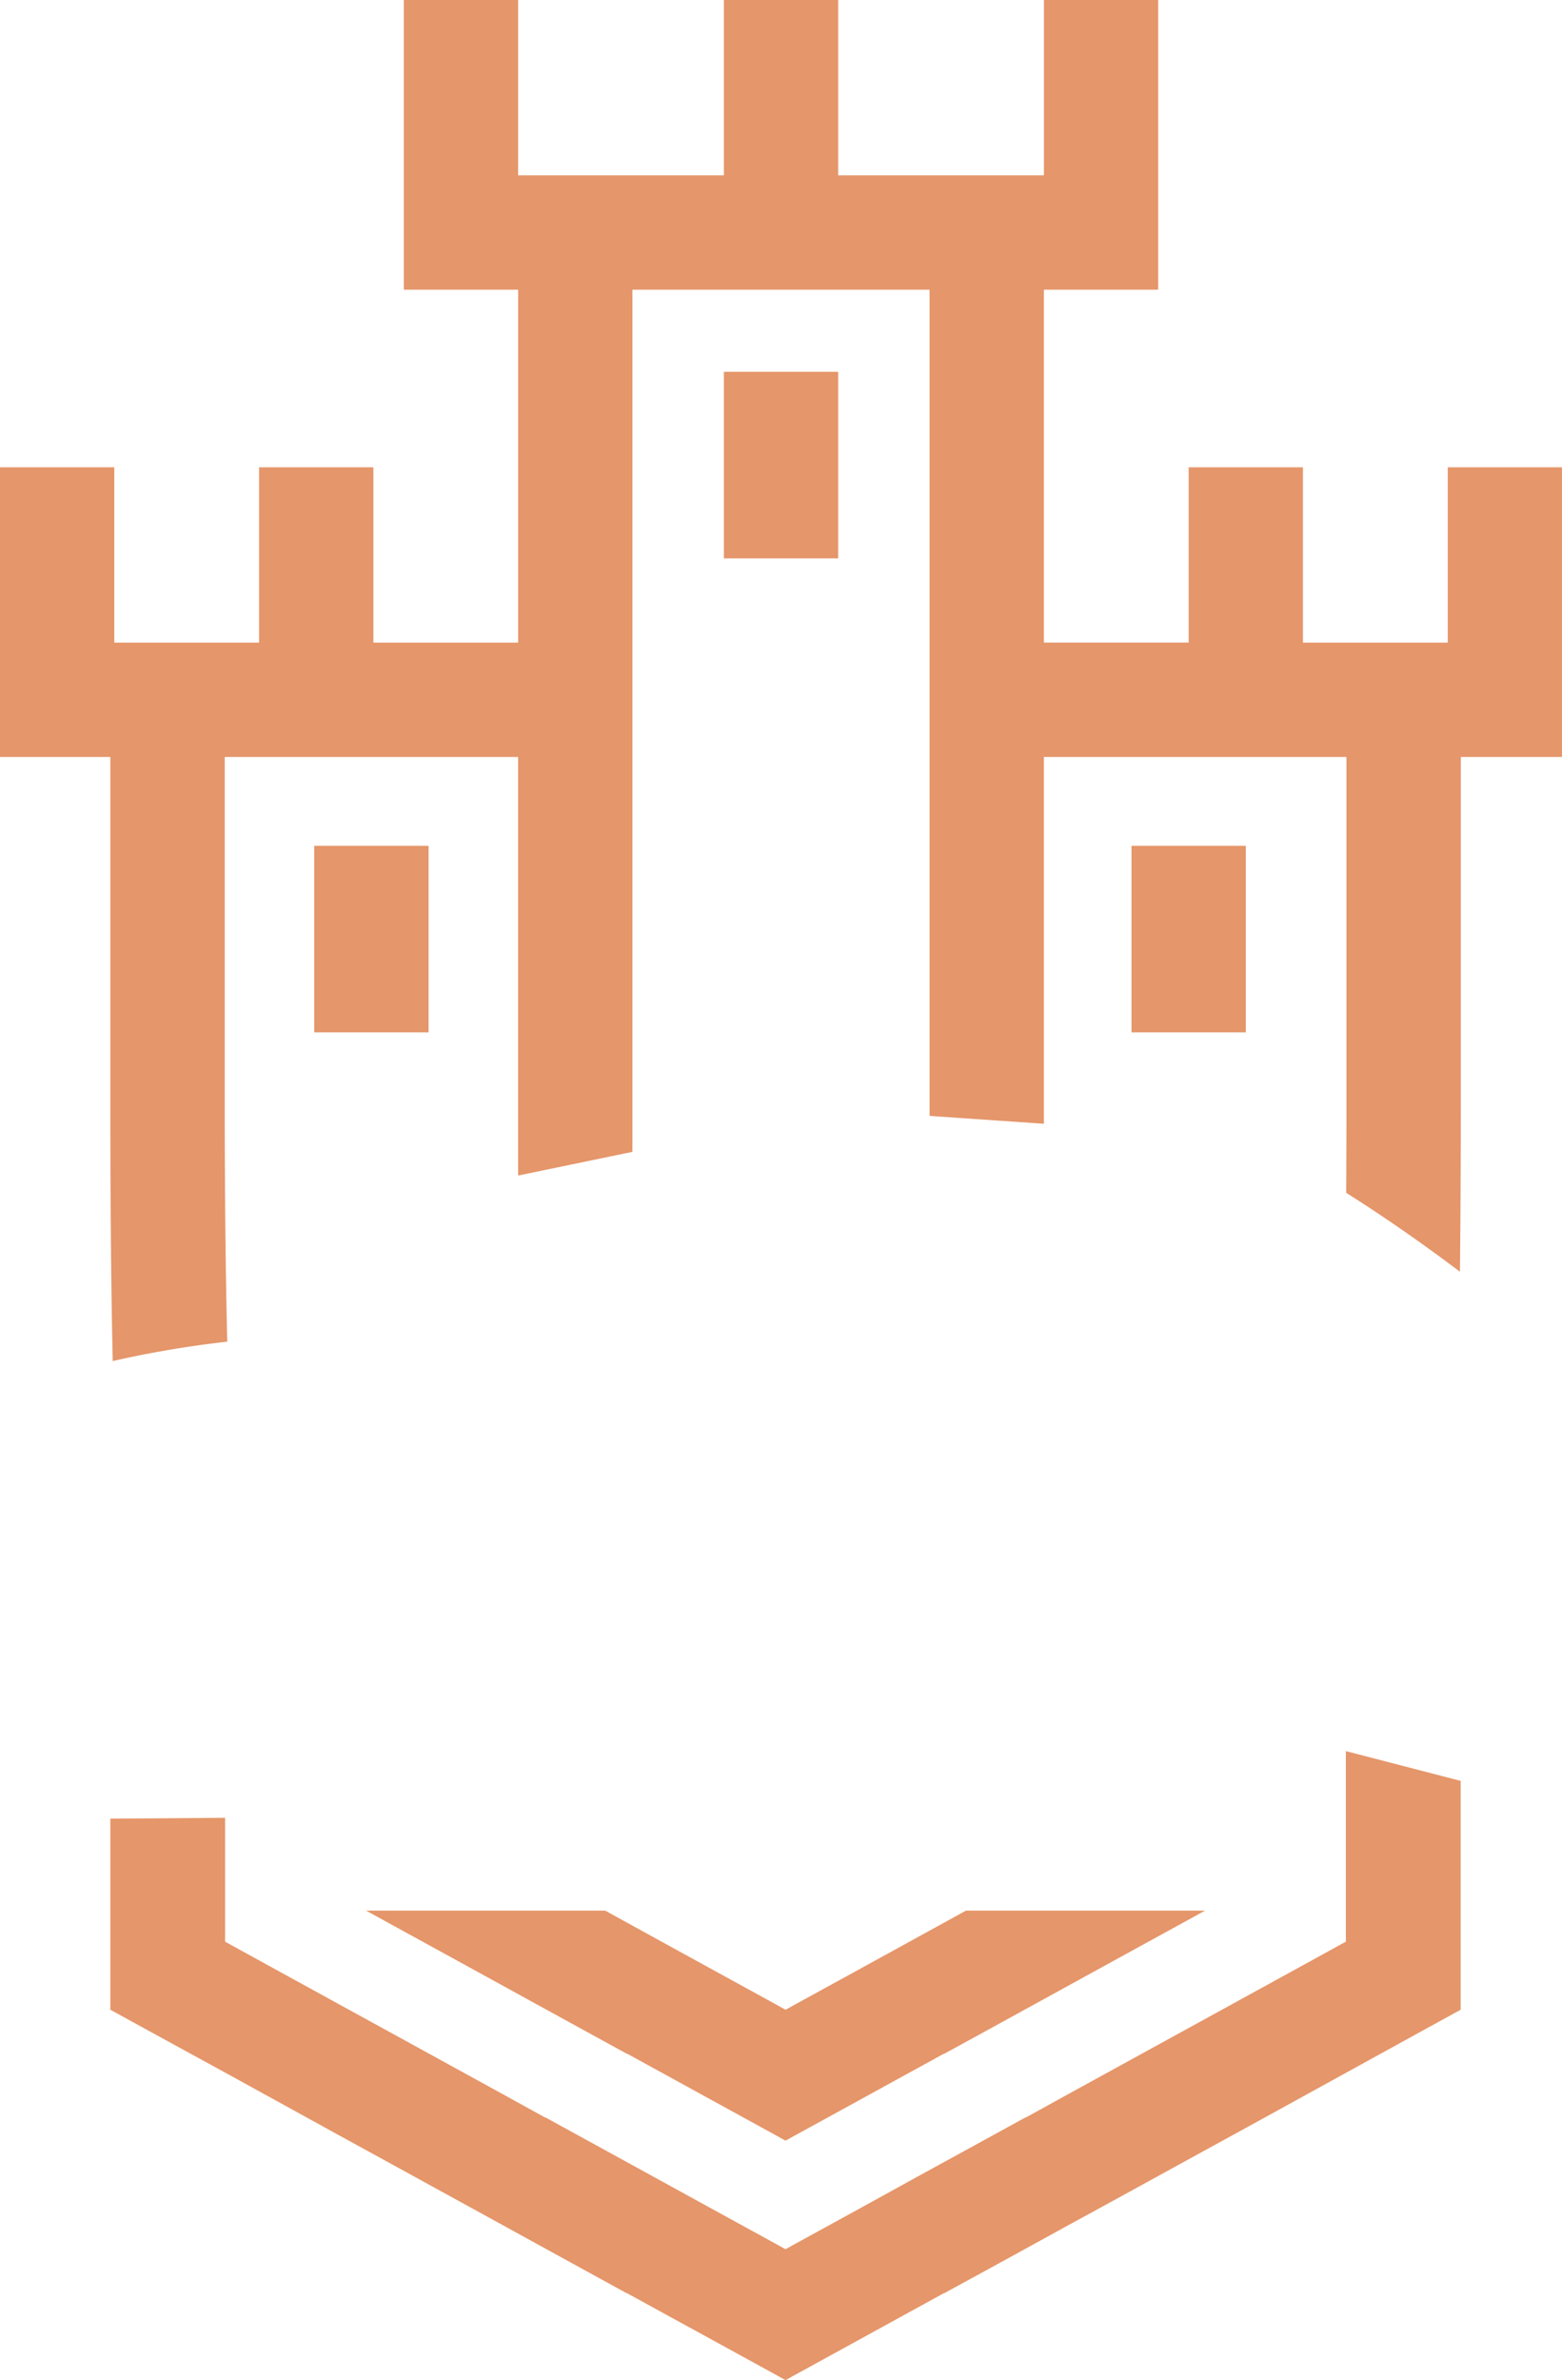 <svg xmlns="http://www.w3.org/2000/svg" width="61.714" height="93.984" viewBox="0 0 61.714 93.984"><path id="Union_125" data-name="Union 125" d="M30.635,93.762l-2.627-1.44L26.322,91.4l-.221-.122-1.33-.729v.009L22.5,89.312l-2.344-1.287-.1-.056-2.091-1.147-2.624-1.44-1.911-1.047L11.9,83.493l-1.272-.7-1.729-.951v0L5.911,80.209l-1.552-.851V71.812l4.535-.033v4.892l1.729.95,2.431,1.334.374.206,1.911,1.047,2.624,1.44,2.088,1.146h0l1.268.7.24.131v-.01l1.733.95L25.726,85.9l.374.206,1.908,1.047,2.627,1.44.4.221.4-.221,2.627-1.44L35.973,86.1l.374-.206,2.431-1.331,1.732-.95v.01l.241-.131,1.268-.7h0l2.088-1.146,2.624-1.44,1.91-1.047.374-.206,2.431-1.334,1.729-.95V69.146l4.535,1.175v9.037l-1.552.851L53.18,81.848v0l-1.729.951-1.272.7-1.533.841-1.91,1.047-2.624,1.44L42.02,87.969l-.1.056-2.344,1.287L37.3,90.555v-.009l-1.331.729-.221.122-1.686.926-2.627,1.44-.4.221Zm0-9.457-2.627-1.44-1.686-.926-.222-.121-1.331-.73v.01L22.5,79.855l-2.344-1.287-.1-.056-2.091-1.147-2.624-1.439-.878-.482h9.447l1.819,1,.374.206,1.908,1.047,2.627,1.44.4.222.4-.222,2.627-1.44,1.907-1.047.374-.206,1.819-1h9.447l-.879.482-2.624,1.439L42.02,78.511l-.1.056-2.344,1.287L37.3,81.1v-.01l-1.331.73-.221.121-1.686.926-2.627,1.44-.4.221ZM4.359,43.164h0V29.89H0V18.451H4.516v6.924h5.72V18.451h4.516v6.924h5.72V11.44H15.955V0h4.516V6.924H28.6V0h4.516V6.924h8.128V0h4.515V11.44H41.243V25.374h5.72V18.451h4.516v6.924H57.2V18.451h4.516V29.89h-4V43.164h0c0,2.5-.01,4.849-.034,7.053C56.11,49.032,54.614,48,53.186,47.1q.01-1.477.012-3.038h0V29.89H41.243V44.374l-4.516-.311V11.44H24.987V45.483l-4.516.935V29.89H8.879V44.062h0c.005,3.245.034,6.207.1,8.916a40.748,40.748,0,0,0-4.525.766C4.382,50.559,4.359,47.05,4.359,43.164Zm40.346-2.4V33.4h4.516v7.365Zm-32.288,0V33.4h4.516v7.365ZM28.6,22.047V14.682h4.516v7.365Z" fill="#e5966a"></path></svg>